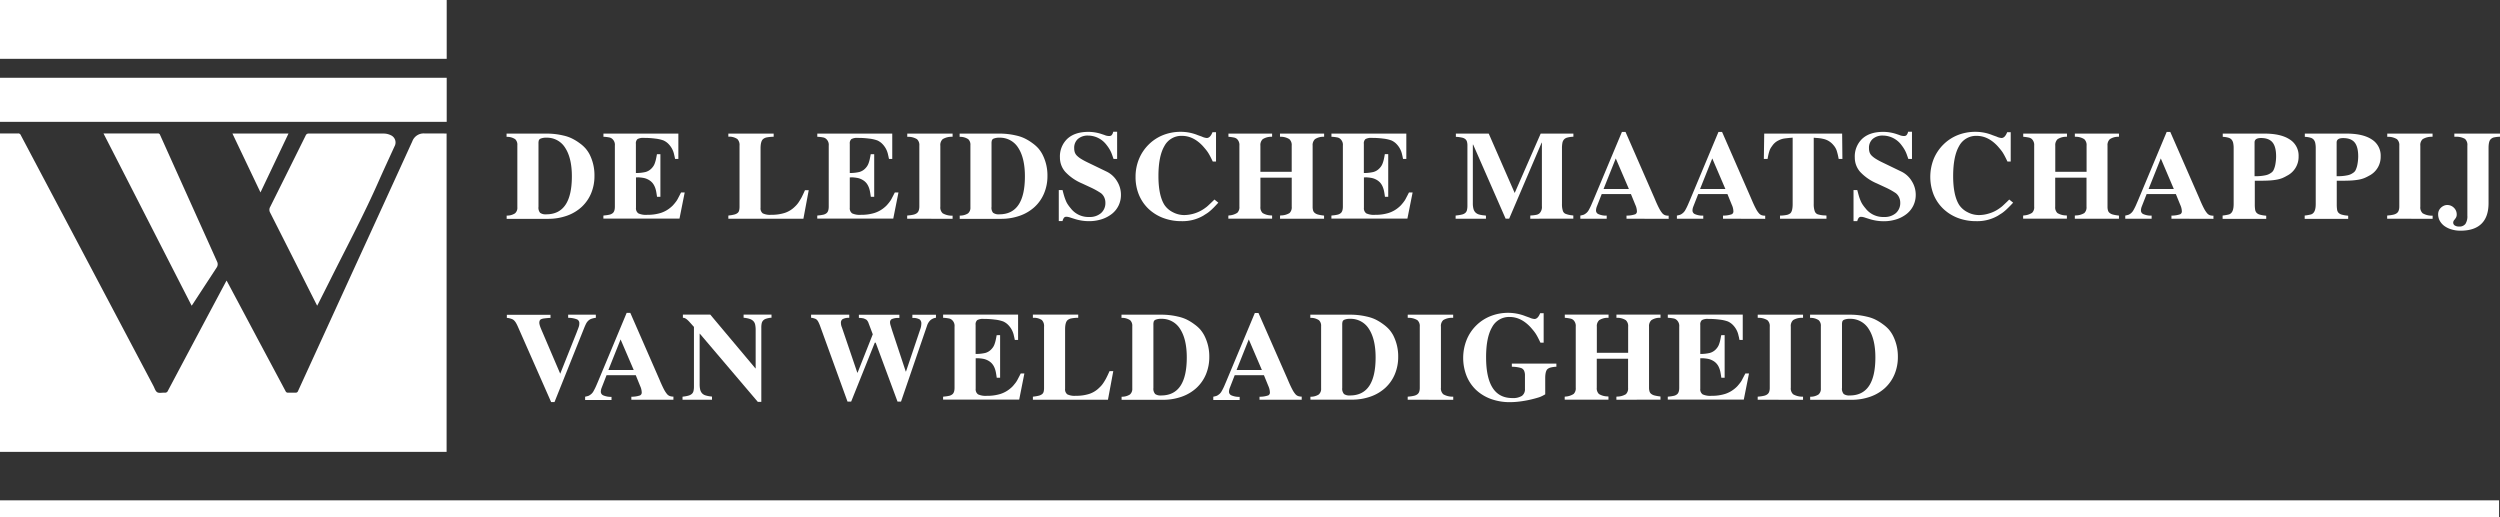 <svg id="Layer_1" data-name="Layer 1" xmlns="http://www.w3.org/2000/svg" viewBox="0 0 1052.39 217.63"><rect x="0" y="0" width="1052.39" height="217.63" fill="#333333" stroke="none"/><title>logo_lmvw_white</title><rect width="188.04" height="24.76" fill="#fff"/><rect y="32.74" width="188.04" height="18.55" fill="#fff"/><path d="M130.36,122.47l3.15,6.22.49-.92c1.71-3.4,3.44-6.8,5.14-10.21C146,103.85,153.22,90.33,159.4,76.3c2.17-4.92,4.45-9.79,6.68-14.69a3.34,3.34,0,0,0-1.5-4.66,7,7,0,0,0-3.05-.73c-10.49,0-21,0-31.48,0a1.31,1.31,0,0,0-1.39.86q-7.43,15-14.92,30a2.43,2.43,0,0,0,0,2.47Q122.08,106,130.36,122.47Z" fill="#fff"/><path d="M97.84,56.21,109.65,81l11.79-24.78Z" fill="#fff"/><path d="M178.72,56.18a5.08,5.08,0,0,0-5.14,3.28q-11.88,26.07-23.84,52.1-12.13,26.5-24.26,53a1.05,1.05,0,0,1-1.14.74c-1,0-2.07,0-3.11,0a1,1,0,0,1-1-.61q-6-11.25-12-22.48-6.27-11.8-12.56-23.59c-.07-.14-.16-.27-.31-.51-.94,1.77-1.84,3.43-2.73,5.11q-11,20.63-21.94,41.25a1.25,1.25,0,0,1-1.34.83c-1.07-.07-2.34.3-3.14-.17s-1.12-1.73-1.62-2.66L31.07,99.06Q19.9,78,8.74,56.87a1.12,1.12,0,0,0-1.15-.7c-2.52,0-5,0-7.57,0v-.08H0V190.21H188v-134C184.94,56.17,181.83,56.2,178.72,56.18Z" fill="#fff"/><path d="M67.41,56.86a.94.94,0,0,0-1-.69c-3.29,0-6.57,0-9.85,0h-13C56,80.41,68.29,104.5,80.67,128.68l.26-.33q5.14-7.87,10.3-15.76a2.45,2.45,0,0,0,.14-2.48L88,102.6Q77.69,79.72,67.41,56.86Z" fill="#fff"/><path d="M213.28,90.75a6.12,6.12,0,0,0,3.5-.93,3.05,3.05,0,0,0,1-2.57V61.12a3.16,3.16,0,0,0-.9-2.52,6.1,6.1,0,0,0-3.31-1l-.33,0V56.24H230a30.18,30.18,0,0,1,7.11.8,16.25,16.25,0,0,1,3.49,1.17A20.1,20.1,0,0,1,244,60.27a14.7,14.7,0,0,1,2.46,2.18,14,14,0,0,1,1.65,2.38A19.31,19.31,0,0,1,250.24,74a18.73,18.73,0,0,1-1.42,7.42,16.47,16.47,0,0,1-4,5.72,18,18,0,0,1-6.2,3.68,23.54,23.54,0,0,1-8,1.3H213.28Zm14.08-1.17a3.87,3.87,0,0,0,2.6.64q10.77,0,10.77-16,0-7.68-2.82-12a8.94,8.94,0,0,0-7.9-4.26,6,6,0,0,0-2.51.42,1.4,1.4,0,0,0-.66.66,4.2,4.2,0,0,0-.16,1.41v26.6A3.34,3.34,0,0,0,227.36,89.58Z" fill="#fff"/><path d="M285.56,56.24V66.9h-1.37c-.07-.32-.14-.61-.19-.88s-.12-.54-.19-.82a9,9,0,0,0-2.68-4.87,7.1,7.1,0,0,0-1.86-1.22,14.76,14.76,0,0,0-3.47-.77,36.09,36.09,0,0,0-4.73-.29,5,5,0,0,0-2.71.5,2.38,2.38,0,0,0-.68,2V72.83a17.54,17.54,0,0,0,4.05-.42,5.48,5.48,0,0,0,2.4-1.38,6.93,6.93,0,0,0,.85-1,5.55,5.55,0,0,0,.63-1.22,13.59,13.59,0,0,0,.49-1.64c.14-.62.29-1.37.44-2.25H278V82.85h-1.42c-.11-.81-.22-1.51-.33-2.09a11.4,11.4,0,0,0-.38-1.51,7.91,7.91,0,0,0-.5-1.17,6.42,6.42,0,0,0-.65-1,5.71,5.71,0,0,0-1.48-1.27,7.15,7.15,0,0,0-1.8-.79c-.29-.07-.55-.13-.77-.16l-.71-.11c-.25,0-.55-.06-.9-.08s-.79,0-1.34,0V87.46a2.59,2.59,0,0,0,1,2.36,7.66,7.66,0,0,0,3.74.61,18.5,18.5,0,0,0,5.72-.8,12.35,12.35,0,0,0,4.4-2.54,7.47,7.47,0,0,0,1-1c.3-.34.57-.66.82-1a8.25,8.25,0,0,0,.55-.77,8.8,8.8,0,0,0,.44-.77c.14-.28.32-.62.52-1s.46-.91.79-1.54h1.53l-2.19,11H254V90.75l.39-.06a15.39,15.39,0,0,0,2.26-.34,3.31,3.31,0,0,0,1.18-.56c.66-.46,1-1.39,1-2.81V61.33a3.31,3.31,0,0,0-1.09-2.86,2.55,2.55,0,0,0-1.23-.61,17.07,17.07,0,0,0-2.49-.29V56.24Z" fill="#fff"/><path d="M338.2,92.07H306.6V90.75l.33-.06a14.22,14.22,0,0,0,2.22-.39,3.72,3.72,0,0,0,1.34-.64,1.94,1.94,0,0,0,.65-1.06,6.76,6.76,0,0,0,.17-1.62V61.33a3.56,3.56,0,0,0-.93-2.81,6.13,6.13,0,0,0-3.45-1h-.33V56.24h19.08v1.33h-.43a17.59,17.59,0,0,0-2.6.29,3.51,3.51,0,0,0-1.39.66c-.73.6-1.1,1.91-1.1,3.93v25a2.62,2.62,0,0,0,.93,2.36,6.92,6.92,0,0,0,3.5.61,17.86,17.86,0,0,0,5.82-.82A10.86,10.86,0,0,0,334.6,87a10.13,10.13,0,0,0,1.8-2.17l.57-.93c.17-.26.33-.55.5-.87l.57-1.17c.22-.46.49-1.06.82-1.8h1.58Z" fill="#fff"/><path d="M375.6,56.24V66.9h-1.37c-.07-.32-.14-.61-.19-.88s-.12-.54-.19-.82a9,9,0,0,0-2.68-4.87,7.1,7.1,0,0,0-1.86-1.22,14.76,14.76,0,0,0-3.47-.77,36.2,36.2,0,0,0-4.73-.29,5,5,0,0,0-2.71.5,2.38,2.38,0,0,0-.68,2V72.83a17.61,17.61,0,0,0,4-.42,5.48,5.48,0,0,0,2.4-1.38,6.93,6.93,0,0,0,.85-1,6,6,0,0,0,.63-1.22,13.59,13.59,0,0,0,.49-1.64c.14-.62.29-1.37.44-2.25H368V82.85h-1.42c-.11-.81-.22-1.51-.33-2.09a11.4,11.4,0,0,0-.38-1.51,7.91,7.91,0,0,0-.5-1.17,6.42,6.42,0,0,0-.65-1,5.71,5.71,0,0,0-1.48-1.27,7.15,7.15,0,0,0-1.8-.79c-.3-.07-.55-.13-.77-.16l-.71-.11c-.25,0-.56-.06-.9-.08s-.79,0-1.34,0V87.46a2.59,2.59,0,0,0,1,2.36,7.66,7.66,0,0,0,3.74.61,18.39,18.39,0,0,0,5.71-.8,12.18,12.18,0,0,0,4.4-2.54,7.57,7.57,0,0,0,1-1c.29-.34.57-.66.82-1s.4-.54.55-.77a8.8,8.8,0,0,0,.44-.77c.14-.28.32-.62.52-1s.46-.91.79-1.54h1.53l-2.19,11h-32V90.75l.38-.06a15.35,15.35,0,0,0,2.27-.34,3.31,3.31,0,0,0,1.18-.56c.65-.46,1-1.39,1-2.81V61.33a3.31,3.31,0,0,0-1.09-2.86,2.55,2.55,0,0,0-1.23-.61,17.07,17.07,0,0,0-2.49-.29V56.24Z" fill="#fff"/><path d="M381.88,92.07V90.75l.39-.06a13.49,13.49,0,0,0,2.29-.34,3.84,3.84,0,0,0,1.45-.66,2.36,2.36,0,0,0,.74-1.09A5.37,5.37,0,0,0,387,87V61.33a3.32,3.32,0,0,0-1-2.75,7.19,7.19,0,0,0-3.69-1h-.39V56.24H401v1.33h-.39a7.24,7.24,0,0,0-3.77,1,3.35,3.35,0,0,0-1,2.81V87a3.3,3.3,0,0,0,1,2.79,7.63,7.63,0,0,0,3.79,1H401v1.32Z" fill="#fff"/><path d="M404,90.75a6.17,6.17,0,0,0,3.5-.93,3.08,3.08,0,0,0,1-2.57V61.12a3.13,3.13,0,0,0-.91-2.52,6.09,6.09,0,0,0-3.3-1l-.33,0V56.24h16.67a30.18,30.18,0,0,1,7.11.8,16.35,16.35,0,0,1,3.5,1.17,20.1,20.1,0,0,1,3.39,2.06,15.11,15.11,0,0,1,2.46,2.18,14,14,0,0,1,1.64,2.38A19.2,19.2,0,0,1,440.93,74a18.74,18.74,0,0,1-1.43,7.42,16.32,16.32,0,0,1-4,5.72,18.09,18.09,0,0,1-6.21,3.68,23.46,23.46,0,0,1-8,1.3H404Zm14.08-1.17a3.84,3.84,0,0,0,2.59.64q10.77,0,10.77-16,0-7.68-2.81-12a9,9,0,0,0-7.9-4.26,6,6,0,0,0-2.52.42,1.38,1.38,0,0,0-.65.66,4.14,4.14,0,0,0-.17,1.41v26.6A3.29,3.29,0,0,0,418.05,89.58Z" fill="#fff"/><path d="M468.75,66.9c-.25-.74-.48-1.39-.68-1.94a12.58,12.58,0,0,0-.63-1.45c-.22-.43-.46-.83-.71-1.22s-.55-.8-.88-1.22a9.79,9.79,0,0,0-7.76-4,6.28,6.28,0,0,0-4.32,1.41,4.93,4.93,0,0,0-1.58,3.89,5.72,5.72,0,0,0,.24,1.72,3.69,3.69,0,0,0,.91,1.44,9.58,9.58,0,0,0,1.74,1.35,29.33,29.33,0,0,0,2.74,1.48l8,3.87a10.37,10.37,0,0,1,4.38,4A10.68,10.68,0,0,1,471.87,82a10.24,10.24,0,0,1-1,4.53A10,10,0,0,1,468.1,90a13.67,13.67,0,0,1-4.3,2.28,17.38,17.38,0,0,1-5.49.82,19.93,19.93,0,0,1-6.12-1l-1.37-.43a8,8,0,0,0-1.18-.34,3.32,3.32,0,0,0-.73-.08,1.24,1.24,0,0,0-1,.39,3.59,3.59,0,0,0-.63,1.41h-1.58V80h1.58c.26,1,.49,1.89.71,2.6s.45,1.34.69,1.9a8.59,8.59,0,0,0,.84,1.59,16,16,0,0,0,1.21,1.59,9.34,9.34,0,0,0,7.81,3.66,7.16,7.16,0,0,0,4.95-1.64,5.58,5.58,0,0,0,1.83-4.35,5.34,5.34,0,0,0-.49-2.28,4.73,4.73,0,0,0-1.37-1.75,31.74,31.74,0,0,0-4.26-2.38l-3.66-1.7a20.6,20.6,0,0,1-7.08-4.87,9,9,0,0,1-2.27-6,10.21,10.21,0,0,1,3.17-8c2.11-1.91,5.05-2.86,8.8-2.86a17.9,17.9,0,0,1,5.52.9l1.26.42a4.86,4.86,0,0,0,2,.43,1.39,1.39,0,0,0,1-.35,3,3,0,0,0,.63-1.24l.05-.21h1.64V66.9Z" fill="#fff"/><path d="M511,87.3c-.55.53-1,1-1.51,1.41a12.57,12.57,0,0,1-1.36,1.06c-.46.3-1,.62-1.56,1a17.36,17.36,0,0,1-9.19,2.33,21.36,21.36,0,0,1-7.81-1.38,18.43,18.43,0,0,1-6.13-3.84,17.31,17.31,0,0,1-4-5.88,19.31,19.31,0,0,1-1.42-7.5,19.54,19.54,0,0,1,1.45-7.58,18.34,18.34,0,0,1,4-6,18.11,18.11,0,0,1,6-4,20,20,0,0,1,7.6-1.43,18.87,18.87,0,0,1,7.22,1.43l1.64.58a5.91,5.91,0,0,0,2.07.59c.91,0,1.68-.73,2.3-2.18l.11-.26h1.48V68h-1.37c-.4-.85-.76-1.57-1.07-2.17s-.62-1.14-.93-1.62a13.73,13.73,0,0,0-1-1.35c-.35-.42-.74-.88-1.18-1.38q-4-4.29-8.8-4.29a8.07,8.07,0,0,0-7.38,4.29q-2.51,4.29-2.51,12.62,0,8.1,2.51,12.13a9.18,9.18,0,0,0,3.56,3.1,10.23,10.23,0,0,0,4.81,1.2,15.13,15.13,0,0,0,8.25-2.6c.37-.25.69-.49,1-.72s.59-.48.9-.77l1.06-1c.4-.37.9-.85,1.48-1.45l1.64,1.32C512.14,86.12,511.5,86.77,511,87.3Z" fill="#fff"/><path d="M538.84,92.07V90.75l.38-.06a7.11,7.11,0,0,0,3.61-1,3.3,3.3,0,0,0,.93-2.68V74.79H530.58V87a3.3,3.3,0,0,0,.93,2.68,7.07,7.07,0,0,0,3.61,1l.38.06v1.32H517.08V90.75l.33-.06a7.14,7.14,0,0,0,3.44-1.11,3.27,3.27,0,0,0,.88-2.6V61.33a3.45,3.45,0,0,0-1-2.81,2.74,2.74,0,0,0-1.23-.61,22.12,22.12,0,0,0-2.38-.34V56.24H535.5v1.33h-.38a6.73,6.73,0,0,0-3.55,1,3.35,3.35,0,0,0-1,2.75v11h13.18v-11a3.35,3.35,0,0,0-1-2.75,6.73,6.73,0,0,0-3.55-1h-.38V56.24h18.58v1.33H557a6.38,6.38,0,0,0-3.44,1,3.37,3.37,0,0,0-1,2.73V87a5.86,5.86,0,0,0,.19,1.59,2.11,2.11,0,0,0,.72,1.06,3.61,3.61,0,0,0,1.39.67,14.66,14.66,0,0,0,2.19.39l.32.06v1.32Z" fill="#fff"/><path d="M592,56.24V66.9h-1.37c-.08-.32-.14-.61-.19-.88s-.12-.54-.19-.82a9,9,0,0,0-2.68-4.87,7.1,7.1,0,0,0-1.86-1.22,14.76,14.76,0,0,0-3.47-.77,36.2,36.2,0,0,0-4.73-.29,5,5,0,0,0-2.71.5,2.38,2.38,0,0,0-.68,2V72.83a17.44,17.44,0,0,0,4-.42A5.51,5.51,0,0,0,580.55,71a6.93,6.93,0,0,0,.85-1,5.55,5.55,0,0,0,.62-1.22,11.92,11.92,0,0,0,.5-1.64c.14-.62.29-1.37.43-2.25h1.43V82.85H583c-.1-.81-.21-1.51-.32-2.09a9.94,9.94,0,0,0-.39-1.51,7.91,7.91,0,0,0-.49-1.17,6.42,6.42,0,0,0-.65-1,5.88,5.88,0,0,0-1.48-1.27,7.31,7.31,0,0,0-1.8-.79c-.3-.07-.55-.13-.77-.16l-.71-.11c-.26,0-.56-.06-.9-.08s-.8,0-1.34,0V87.46a2.59,2.59,0,0,0,1,2.36,7.66,7.66,0,0,0,3.74.61,18.39,18.39,0,0,0,5.71-.8,12.26,12.26,0,0,0,4.4-2.54,7.57,7.57,0,0,0,1-1c.29-.34.57-.66.82-1s.4-.54.55-.77.29-.48.44-.77.31-.62.52-1,.46-.91.79-1.54h1.53l-2.19,11h-32V90.75l.38-.06a15.35,15.35,0,0,0,2.27-.34,3.31,3.31,0,0,0,1.18-.56c.65-.46,1-1.39,1-2.81V61.33a3.31,3.31,0,0,0-1.09-2.86,2.55,2.55,0,0,0-1.23-.61,17.07,17.07,0,0,0-2.49-.29V56.24Z" fill="#fff"/><path d="M644.18,92.07V90.75l.39-.06a13,13,0,0,0,2.29-.29,2.83,2.83,0,0,0,1.21-.61,3.75,3.75,0,0,0,1-3V60.06h-.11l-13.67,32H633.8L620.13,60.86H620V85.5a9.16,9.16,0,0,0,.25,2.36,3.42,3.42,0,0,0,.82,1.54,3.52,3.52,0,0,0,1.55.9,12.2,12.2,0,0,0,2.46.39,1.08,1.08,0,0,0,.44.06v1.32H612.75V90.75l.38-.06a16,16,0,0,0,2.33-.39,3.29,3.29,0,0,0,1.39-.69,2.38,2.38,0,0,0,.68-1.19,7.82,7.82,0,0,0,.19-1.91V61.33a6.09,6.09,0,0,0-.19-1.67,2.18,2.18,0,0,0-.68-1.08,3.18,3.18,0,0,0-1.37-.64,14.58,14.58,0,0,0-2.24-.32l-.38,0V56.24h13.83l10.93,25,10.94-25h13.77v1.33l-.43,0a11.3,11.3,0,0,0-2.16.35,2.77,2.77,0,0,0-1.34.77,3,3,0,0,0-.69,1.43,11.84,11.84,0,0,0-.19,2.28V85.87a8.75,8.75,0,0,0,.39,2.92A2,2,0,0,0,659,90a10.38,10.38,0,0,0,2.92.66l.38.06v1.32Z" fill="#fff"/><path d="M684.69,92.07V90.75a1.73,1.73,0,0,0,.36,0l.24,0a10.86,10.86,0,0,0,3.07-.55,1.31,1.31,0,0,0,.71-1.3,6.91,6.91,0,0,0-.66-2.65l-1.86-4.56h-12.3L672.17,87a5,5,0,0,0-.32,1.59,1.65,1.65,0,0,0,1,1.54,7.91,7.91,0,0,0,3.17.64h.33v1.32h-11.1V90.75c.51-.11.91-.21,1.2-.29a2.94,2.94,0,0,0,.88-.45,4.32,4.32,0,0,0,1.34-1.38,24.14,24.14,0,0,0,1.5-3.08l.44-1,12.14-29h1.53l12.19,27.88.49,1.17c.58,1.34,1.09,2.42,1.53,3.23a10.93,10.93,0,0,0,1.23,1.88,2.9,2.9,0,0,0,1.2.88,4.78,4.78,0,0,0,1.51.21v1.32Zm1-12.51-5.52-12.87-5.14,12.87Z" fill="#fff"/><path d="M725.31,92.07V90.75a1.79,1.79,0,0,0,.36,0l.24,0a10.69,10.69,0,0,0,3.06-.55,1.3,1.3,0,0,0,.71-1.3,6.88,6.88,0,0,0-.65-2.65l-1.86-4.56h-12.3L712.79,87a4.8,4.8,0,0,0-.33,1.59,1.66,1.66,0,0,0,1,1.54,7.87,7.87,0,0,0,3.17.64H717v1.32h-11.1V90.75c.51-.11.91-.21,1.2-.29a3.2,3.2,0,0,0,.88-.45,4.43,4.43,0,0,0,1.34-1.38,24.14,24.14,0,0,0,1.5-3.08l.44-1,12.13-29h1.53l12.19,27.88.5,1.17c.58,1.34,1.09,2.42,1.53,3.23a9.86,9.86,0,0,0,1.23,1.88,2.9,2.9,0,0,0,1.2.88,4.76,4.76,0,0,0,1.5.21v1.32Zm1-12.51-5.52-12.87-5.14,12.87Z" fill="#fff"/><path d="M749.31,92.07V90.75a.81.81,0,0,0,.25,0,.5.5,0,0,1,.19,0,14.51,14.51,0,0,0,2.54-.31,3.79,3.79,0,0,0,1.34-.64c.65-.56,1-1.85,1-3.87V57.94c-.84.07-1.53.13-2.07.19s-1,.11-1.48.18a7.54,7.54,0,0,0-1.2.29,10.29,10.29,0,0,0-1.21.51A6.59,6.59,0,0,0,746,61.44a9.61,9.61,0,0,0-.72,1.08,6.72,6.72,0,0,0-.46,1.12c-.13.4-.26.86-.38,1.38s-.25,1.14-.36,1.88h-1.58l.16-10.66h32.8l.11,10.66H774a26.89,26.89,0,0,0-.88-3.63A7,7,0,0,0,771.72,61a7.56,7.56,0,0,0-4-2.49l-.87-.19c-.26-.05-.54-.09-.85-.13l-1-.1c-.38,0-.88-.07-1.5-.11V85.87a8.78,8.78,0,0,0,.44,3.08,2.09,2.09,0,0,0,1.25,1.27,11.45,11.45,0,0,0,3.23.47l.44.06v1.32Z" fill="#fff"/><path d="M803.32,66.9c-.25-.74-.48-1.39-.68-1.94a12.58,12.58,0,0,0-.63-1.45,12.15,12.15,0,0,0-.71-1.22c-.25-.39-.55-.8-.87-1.22a9.82,9.82,0,0,0-7.77-4,6.28,6.28,0,0,0-4.32,1.41,4.93,4.93,0,0,0-1.58,3.89,5.72,5.72,0,0,0,.24,1.72,3.69,3.69,0,0,0,.91,1.44,9.69,9.69,0,0,0,1.75,1.35,27.81,27.81,0,0,0,2.73,1.48l8,3.87a10.35,10.35,0,0,1,4.37,4A10.68,10.68,0,0,1,806.44,82a10.37,10.37,0,0,1-1,4.53,10.16,10.16,0,0,1-2.79,3.5,13.72,13.72,0,0,1-4.29,2.28,17.4,17.4,0,0,1-5.5.82,20,20,0,0,1-6.12-1l-1.37-.43a8.33,8.33,0,0,0-1.17-.34,3.47,3.47,0,0,0-.74-.08,1.24,1.24,0,0,0-1,.39,3.59,3.59,0,0,0-.63,1.41h-1.58V80h1.58c.26,1,.5,1.89.71,2.6s.45,1.34.69,1.9a9.24,9.24,0,0,0,.84,1.59,16,16,0,0,0,1.21,1.59,9.34,9.34,0,0,0,7.81,3.66,7.16,7.16,0,0,0,5-1.64,5.58,5.58,0,0,0,1.83-4.35,5.34,5.34,0,0,0-.49-2.28,4.73,4.73,0,0,0-1.37-1.75,31.11,31.11,0,0,0-4.26-2.38l-3.66-1.7a20.6,20.6,0,0,1-7.08-4.87,9.05,9.05,0,0,1-2.27-6,10.25,10.25,0,0,1,3.17-8c2.11-1.91,5-2.86,8.8-2.86a17.9,17.9,0,0,1,5.52.9l1.26.42a4.86,4.86,0,0,0,2,.43,1.39,1.39,0,0,0,1-.35,2.88,2.88,0,0,0,.63-1.24l.05-.21h1.64V66.9Z" fill="#fff"/><path d="M845.53,87.3c-.55.53-1,1-1.51,1.41a12.57,12.57,0,0,1-1.36,1.06c-.46.3-1,.62-1.56,1a17.36,17.36,0,0,1-9.19,2.33,21.4,21.4,0,0,1-7.81-1.38A18.43,18.43,0,0,1,818,87.86,17.31,17.31,0,0,1,814,82a20.53,20.53,0,0,1,0-15.08,18.49,18.49,0,0,1,4-6,18.11,18.11,0,0,1,6-4,20,20,0,0,1,7.6-1.43,19.26,19.26,0,0,1,3.58.34,18.93,18.93,0,0,1,3.64,1.09l1.64.58a5.9,5.9,0,0,0,2.08.59c.91,0,1.67-.73,2.29-2.18l.11-.26h1.48V68h-1.37c-.4-.85-.76-1.57-1.07-2.17s-.62-1.14-.92-1.62a15.66,15.66,0,0,0-1-1.35c-.35-.42-.74-.88-1.18-1.38q-4-4.29-8.8-4.29a8.07,8.07,0,0,0-7.38,4.29q-2.5,4.29-2.51,12.62,0,8.1,2.51,12.13a9.26,9.26,0,0,0,3.56,3.1,10.23,10.23,0,0,0,4.81,1.2,14.43,14.43,0,0,0,4.29-.69,14.26,14.26,0,0,0,4-1.91c.37-.25.69-.49,1-.72s.59-.48.9-.77l1.06-1c.41-.37.9-.85,1.48-1.45l1.64,1.32C846.71,86.12,846.07,86.77,845.53,87.3Z" fill="#fff"/><path d="M873.41,92.07V90.75l.38-.06a7.07,7.07,0,0,0,3.61-1,3.3,3.3,0,0,0,.93-2.68V74.79H865.15V87a3.3,3.3,0,0,0,.93,2.68,7.07,7.07,0,0,0,3.61,1l.38.06v1.32H851.65V90.75l.33-.06a7.14,7.14,0,0,0,3.44-1.11,3.23,3.23,0,0,0,.88-2.6V61.33a3.45,3.45,0,0,0-1-2.81,2.64,2.64,0,0,0-1.23-.61,22.12,22.12,0,0,0-2.38-.34V56.24h18.42v1.33h-.38a6.73,6.73,0,0,0-3.55,1,3.35,3.35,0,0,0-1,2.75v11h13.18v-11a3.38,3.38,0,0,0-1-2.75,6.8,6.8,0,0,0-3.56-1h-.38V56.24H892v1.33h-.39a6.41,6.41,0,0,0-3.44,1,3.37,3.37,0,0,0-1,2.73V87a5.45,5.45,0,0,0,.2,1.59,2,2,0,0,0,.71,1.06,3.61,3.61,0,0,0,1.39.67,14.66,14.66,0,0,0,2.19.39l.33.06v1.32Z" fill="#fff"/><path d="M914.08,92.07V90.75a1.73,1.73,0,0,0,.36,0l.24,0a10.86,10.86,0,0,0,3.07-.55,1.31,1.31,0,0,0,.71-1.3,6.91,6.91,0,0,0-.66-2.65l-1.86-4.56h-12.3L901.56,87a5,5,0,0,0-.32,1.59,1.65,1.65,0,0,0,1,1.54,7.91,7.91,0,0,0,3.17.64h.33v1.32h-11.1V90.75c.51-.11.91-.21,1.2-.29a3.06,3.06,0,0,0,.88-.45A4.43,4.43,0,0,0,898,88.63a24.14,24.14,0,0,0,1.5-3.08l.44-1,12.13-29h1.53l12.2,27.88.49,1.17c.58,1.34,1.09,2.42,1.53,3.23a10.93,10.93,0,0,0,1.23,1.88,2.9,2.9,0,0,0,1.2.88,4.78,4.78,0,0,0,1.51.21v1.32Zm1-12.51L909.6,66.69l-5.14,12.87Z" fill="#fff"/><path d="M935.62,90.75a1.12,1.12,0,0,1,.38-.06,17.93,17.93,0,0,0,2.27-.42,2.17,2.17,0,0,0,1-.64c.66-.67,1-1.92,1-3.76V62.45a10.33,10.33,0,0,0-.19-2.2,3.36,3.36,0,0,0-.65-1.44,2.74,2.74,0,0,0-1.29-.82,9.91,9.91,0,0,0-2.08-.37l-.38,0V56.24h17.61q6.88,0,10.6,2.47a8,8,0,0,1,3.72,7.13A8.88,8.88,0,0,1,962.68,74a16.57,16.57,0,0,1-2,1,12.93,12.93,0,0,1-2.32.63,25.81,25.81,0,0,1-3,.35c-1.13.07-2.48.1-4,.1h-2.19v9.86a13.78,13.78,0,0,0,.14,2.28,2.48,2.48,0,0,0,.6,1.35,2.9,2.9,0,0,0,1.34.77,12.43,12.43,0,0,0,2.35.42l.38.06v1.32H935.62Zm14.93-16.59a18.6,18.6,0,0,0,3.22-.4,5.82,5.82,0,0,0,2.24-1,2.84,2.84,0,0,0,1.15-1.38,9.48,9.48,0,0,0,.71-2.47,18.12,18.12,0,0,0,.27-3.1q0-4-1.5-5.85T951.8,58.1c-1.82,0-2.73.62-2.73,1.85V74.16Z" fill="#fff"/><path d="M970.17,90.75a1.14,1.14,0,0,1,.39-.06,18,18,0,0,0,2.26-.42,2.17,2.17,0,0,0,1-.64c.66-.67,1-1.92,1-3.76V62.45a10.33,10.33,0,0,0-.19-2.2,3.36,3.36,0,0,0-.65-1.44,2.74,2.74,0,0,0-1.29-.82,9.8,9.8,0,0,0-2.07-.37l-.39,0V56.24h17.61q6.88,0,10.6,2.47a8,8,0,0,1,3.72,7.13A8.88,8.88,0,0,1,997.23,74a16.57,16.57,0,0,1-2.05,1,12.93,12.93,0,0,1-2.32.63,25.81,25.81,0,0,1-3,.35c-1.13.07-2.48.1-4,.1h-2.19v9.86a15,15,0,0,0,.14,2.28,2.48,2.48,0,0,0,.6,1.35,2.9,2.9,0,0,0,1.34.77,12.43,12.43,0,0,0,2.35.42l.38.06v1.32H970.17ZM985.1,74.16a18.6,18.6,0,0,0,3.22-.4,5.82,5.82,0,0,0,2.24-1,2.84,2.84,0,0,0,1.15-1.38,9.48,9.48,0,0,0,.71-2.47,18.14,18.14,0,0,0,.28-3.1c0-2.68-.51-4.63-1.51-5.85s-2.61-1.83-4.84-1.83c-1.82,0-2.73.62-2.73,1.85V74.16Z" fill="#fff"/><path d="M1004.89,92.07V90.75l.38-.06a13.63,13.63,0,0,0,2.3-.34,3.78,3.78,0,0,0,1.44-.66,2.29,2.29,0,0,0,.74-1.09A5.07,5.07,0,0,0,1010,87V61.33a3.32,3.32,0,0,0-1-2.75,7.16,7.16,0,0,0-3.69-1h-.38V56.24H1024v1.33h-.38a7.24,7.24,0,0,0-3.77,1,3.32,3.32,0,0,0-1,2.81V87a3.3,3.3,0,0,0,1,2.79,7.64,7.64,0,0,0,3.8,1h.38v1.32Z" fill="#fff"/><path d="M1052.39,57.57l-.38,0a13.72,13.72,0,0,0-2.24.29,2.68,2.68,0,0,0-1.2.67c-.7.56-1,1.85-1,3.87v23.1c0,3.85-1,6.75-3,8.7s-4.93,2.91-8.83,2.91a12.71,12.71,0,0,1-3.74-.53,9.82,9.82,0,0,1-3-1.43,6.91,6.91,0,0,1-1.94-2.17,5.72,5.72,0,0,1-.71-2.81,3.71,3.71,0,0,1,.3-1.49,3.78,3.78,0,0,1,.85-1.22,4.33,4.33,0,0,1,1.23-.84,3.27,3.27,0,0,1,1.45-.32,3.87,3.87,0,0,1,2.81,1.16,3.81,3.81,0,0,1,1.18,2.81,2.61,2.61,0,0,1-.55,1.7l-.43.58a1.77,1.77,0,0,0-.5,1.12,1.42,1.42,0,0,0,.66,1.24,3.15,3.15,0,0,0,1.8.45,3.12,3.12,0,0,0,2.68-1.09,5.89,5.89,0,0,0,.82-3.52V61.33a3.38,3.38,0,0,0-1-2.86,7.18,7.18,0,0,0-3.88-.9h-.6V56.24h19.24Z" fill="#fff"/><path d="M250.84,133.77a9.78,9.78,0,0,0-1.8.4,3.55,3.55,0,0,0-1.26.71,4.64,4.64,0,0,0-1,1.25q-.4.76-.9,2l-12.46,31.12H232l-14-31.75c-.22-.5-.46-1-.71-1.43a5.16,5.16,0,0,0-.82-1.12,2.74,2.74,0,0,0-1-.66,8.93,8.93,0,0,0-1.72-.45l-.39,0v-1.33h18.37v1.33l-.41,0-.24,0c-.84.07-1.52.14-2.05.21a4.16,4.16,0,0,0-1.23.32,1.17,1.17,0,0,0-.6.58,2.24,2.24,0,0,0-.17.91,2.72,2.72,0,0,0,.06.55,5.79,5.79,0,0,0,.19.74,10.25,10.25,0,0,0,.41,1.12c.18.44.42,1,.71,1.67l.27.63,7.16,16.75,6.95-17.44.27-.74a19.12,19.12,0,0,0,.66-1.8,4.29,4.29,0,0,0,.16-1.17,1.75,1.75,0,0,0-.88-1.69,10,10,0,0,0-3.49-.69h-.33v-1.33h11.64Z" fill="#fff"/><path d="M265.77,168.27V167a1.69,1.69,0,0,0,.35,0l.25,0a10.77,10.77,0,0,0,3.06-.55,1.32,1.32,0,0,0,.71-1.3,6.91,6.91,0,0,0-.66-2.65l-1.85-4.56h-12.3l-2.08,5.35a4.7,4.7,0,0,0-.33,1.59,1.67,1.67,0,0,0,1,1.54,8,8,0,0,0,3.17.64h.33v1.32H246.31V167c.5-.11.91-.21,1.2-.3a2.59,2.59,0,0,0,.87-.45,4.19,4.19,0,0,0,1.34-1.37,25.28,25.28,0,0,0,1.51-3.08l.43-1L263.8,131.7h1.53l12.19,27.88.49,1.17c.59,1.34,1.1,2.42,1.53,3.23a10.93,10.93,0,0,0,1.23,1.88,2.87,2.87,0,0,0,1.21.87,4.44,4.44,0,0,0,1.5.22v1.32Zm1-12.51-5.53-12.88-5.14,12.88Z" fill="#fff"/><path d="M287.31,167l.38-.06a12.55,12.55,0,0,0,2.19-.42,3.56,3.56,0,0,0,1.36-.72,2.36,2.36,0,0,0,.69-1.19,7.91,7.91,0,0,0,.19-1.85V137.58l-.28-.26c-.62-.71-1.14-1.29-1.56-1.75a10.06,10.06,0,0,0-1.12-1.09,3.59,3.59,0,0,0-.87-.55,2.07,2.07,0,0,0-.82-.16v-1.33H299l19,22.63h.1V139a11,11,0,0,0-.21-2.36,3.1,3.1,0,0,0-.8-1.51,3.72,3.72,0,0,0-1.55-.9,11.77,11.77,0,0,0-2.52-.48v-1.33h11.75v1.33l-.32,0a10.15,10.15,0,0,0-2,.43,2.76,2.76,0,0,0-1.2.74,2.51,2.51,0,0,0-.61,1.19,8.44,8.44,0,0,0-.16,1.83v31.22H319L294.63,140.5h-.11v21.2a9.65,9.65,0,0,0,.22,2.28,3.63,3.63,0,0,0,.74,1.51,3.23,3.23,0,0,0,1.45.93,11,11,0,0,0,2.35.47l.44.06v1.32H287.31Z" fill="#fff"/><path d="M394,133.77a4.37,4.37,0,0,0-2.32,1,5.44,5.44,0,0,0-1.45,2.38l-10.94,31.91h-1.47l-9.19-24.81h-.38l-9.95,24.81h-1.53L345.2,137.16a13.4,13.4,0,0,0-.63-1.48,4.34,4.34,0,0,0-.65-1,2.27,2.27,0,0,0-.88-.55,9.49,9.49,0,0,0-1.28-.35l-.33,0v-1.33H357.5v1.33l-.49,0a5.28,5.28,0,0,0-2.38.61A1.79,1.79,0,0,0,354,136a3.69,3.69,0,0,0,.06.69,5.34,5.34,0,0,0,.21.8l.11.26,6.51,19.14H361l6.4-16.17-1.92-5.09a4.4,4.4,0,0,0-.6-.9,1.59,1.59,0,0,0-.27-.21,2.61,2.61,0,0,0-.44-.21,4.11,4.11,0,0,0-.6-.27,10.11,10.11,0,0,0-1.64-.21,1.11,1.11,0,0,0-.38,0v-1.33H378.6v1.33l-.54,0a6.72,6.72,0,0,0-2.68.51,1.45,1.45,0,0,0-.71,1.4,3.8,3.8,0,0,0,.16,1c.11.39.31,1,.6,2l5.85,17.65h.11l6.07-18a6.7,6.7,0,0,0,.38-2.12,2.14,2.14,0,0,0-.71-1.81,5.55,5.55,0,0,0-2.79-.63h-.27v-1.33H394Z" fill="#fff"/><path d="M428.57,132.44V143.1H427.2l-.19-.88c-.05-.26-.12-.54-.19-.82a9,9,0,0,0-2.68-4.88,7,7,0,0,0-1.86-1.21,14.76,14.76,0,0,0-3.47-.77,36.09,36.09,0,0,0-4.73-.29,4.89,4.89,0,0,0-2.7.5,2.34,2.34,0,0,0-.69,2V149a17.47,17.47,0,0,0,4.05-.42,5.48,5.48,0,0,0,2.4-1.38,6.93,6.93,0,0,0,.85-1,5.35,5.35,0,0,0,.63-1.22,12.43,12.43,0,0,0,.49-1.64c.15-.62.29-1.37.44-2.25H421v17.91h-1.42c-.11-.81-.22-1.51-.33-2.09a11.4,11.4,0,0,0-.38-1.51,9.16,9.16,0,0,0-.49-1.17,6.48,6.48,0,0,0-.66-1,5.67,5.67,0,0,0-1.47-1.27,7.38,7.38,0,0,0-1.81-.79c-.29-.07-.55-.13-.76-.16l-.72-.11c-.25,0-.55-.06-.9-.08s-.79,0-1.34,0v12.83a2.59,2.59,0,0,0,1,2.36,7.71,7.71,0,0,0,3.74.61,18.45,18.45,0,0,0,5.72-.8,12.26,12.26,0,0,0,4.4-2.54,7.57,7.57,0,0,0,1-1l.82-1a8,8,0,0,0,.54-.77,7.83,7.83,0,0,0,.44-.77c.15-.28.32-.62.52-1s.47-.9.79-1.53h1.53l-2.18,11H397V167l.38-.06a15.58,15.58,0,0,0,2.27-.34,3.26,3.26,0,0,0,1.17-.56c.66-.46,1-1.39,1-2.81V137.53a3.31,3.31,0,0,0-1.1-2.86,2.55,2.55,0,0,0-1.23-.61,16.89,16.89,0,0,0-2.48-.29v-1.33Z" fill="#fff"/><path d="M466.4,168.27H434.8V167l.33-.06a15.08,15.08,0,0,0,2.21-.39,3.64,3.64,0,0,0,1.34-.64,1.9,1.9,0,0,0,.66-1.06,6.81,6.81,0,0,0,.16-1.62V137.53a3.56,3.56,0,0,0-.93-2.81,6,6,0,0,0-3.44-.95h-.33v-1.33h19.08v1.33h-.44a17.59,17.59,0,0,0-2.59.29,3.42,3.42,0,0,0-1.4.66c-.73.6-1.09,1.91-1.09,3.92v25a2.62,2.62,0,0,0,.93,2.36,6.89,6.89,0,0,0,3.5.61,17.94,17.94,0,0,0,5.82-.82,10.75,10.75,0,0,0,4.18-2.63A10.19,10.19,0,0,0,464.6,161l.57-.93c.16-.26.33-.55.49-.87s.36-.71.58-1.17.49-1.06.82-1.8h1.58Z" fill="#fff"/><path d="M472.14,167a6.15,6.15,0,0,0,3.5-.93,3.09,3.09,0,0,0,1-2.57V137.32a3.14,3.14,0,0,0-.9-2.52,6.13,6.13,0,0,0-3.31-1l-.33,0v-1.33h16.67a30.12,30.12,0,0,1,7.11.8,16.91,16.91,0,0,1,3.5,1.16,20.89,20.89,0,0,1,3.39,2.07,15.16,15.16,0,0,1,2.46,2.17,14.48,14.48,0,0,1,1.64,2.39,19.17,19.17,0,0,1,2.19,9.12,18.91,18.91,0,0,1-1.42,7.42,16.47,16.47,0,0,1-4,5.72,18,18,0,0,1-6.21,3.68,23.44,23.44,0,0,1-8,1.3H472.14Zm14.08-1.17a3.9,3.9,0,0,0,2.59.64q10.77,0,10.77-16,0-7.68-2.81-12a9,9,0,0,0-7.9-4.26,6,6,0,0,0-2.52.42,1.42,1.42,0,0,0-.65.66,4.14,4.14,0,0,0-.17,1.41v26.6A3.29,3.29,0,0,0,486.22,165.78Z" fill="#fff"/><path d="M530.2,168.27V167a1.69,1.69,0,0,0,.35,0l.25,0a10.69,10.69,0,0,0,3.06-.55,1.3,1.3,0,0,0,.71-1.3,7.06,7.06,0,0,0-.65-2.65l-1.86-4.56h-12.3l-2.08,5.35a4.7,4.7,0,0,0-.33,1.59,1.66,1.66,0,0,0,1,1.54,7.87,7.87,0,0,0,3.17.64h.32v1.32H510.74V167q.76-.16,1.2-.3a2.59,2.59,0,0,0,.87-.45,4.19,4.19,0,0,0,1.34-1.37,22.59,22.59,0,0,0,1.51-3.08l.43-1,12.14-29.05h1.53L542,159.58l.49,1.17c.59,1.34,1.1,2.42,1.54,3.23a9.86,9.86,0,0,0,1.23,1.88,2.79,2.79,0,0,0,1.2.87,4.48,4.48,0,0,0,1.5.22v1.32Zm1-12.51-5.52-12.88-5.14,12.88Z" fill="#fff"/><path d="M551.63,167a6.17,6.17,0,0,0,3.5-.93,3.09,3.09,0,0,0,1-2.57V137.32a3.15,3.15,0,0,0-.91-2.52,6.09,6.09,0,0,0-3.3-1l-.33,0v-1.33H568.3a30.18,30.18,0,0,1,7.11.8,17.11,17.11,0,0,1,3.5,1.16,21.33,21.33,0,0,1,3.39,2.07,16.07,16.07,0,0,1,2.46,2.17A14.48,14.48,0,0,1,586.4,141a19.28,19.28,0,0,1,2.18,9.12,18.73,18.73,0,0,1-1.42,7.42,16.21,16.21,0,0,1-4,5.72,18,18,0,0,1-6.2,3.68,23.5,23.5,0,0,1-8,1.3H551.63Zm14.08-1.17a3.9,3.9,0,0,0,2.59.64q10.77,0,10.77-16,0-7.68-2.81-12a9,9,0,0,0-7.9-4.26,6,6,0,0,0-2.52.42,1.38,1.38,0,0,0-.65.66,4.14,4.14,0,0,0-.17,1.41v26.6A3.29,3.29,0,0,0,565.71,165.78Z" fill="#fff"/><path d="M592.58,168.27V167l.38-.06a13.49,13.49,0,0,0,2.29-.34,3.76,3.76,0,0,0,1.45-.66,2.36,2.36,0,0,0,.74-1.09,5.07,5.07,0,0,0,.22-1.62V137.53a3.31,3.31,0,0,0-1-2.75,7.19,7.19,0,0,0-3.69-1h-.38v-1.33h19.13v1.33h-.38a7.11,7.11,0,0,0-3.77.95,3.32,3.32,0,0,0-1,2.81v25.65a3.3,3.3,0,0,0,1,2.79,7.64,7.64,0,0,0,3.8,1h.38v1.32Z" fill="#fff"/><path d="M655.17,154.39a.82.82,0,0,0-.22,0l-.16,0a12.44,12.44,0,0,0-2.22.37,3.17,3.17,0,0,0-1.17.64q-.93.9-.93,3.81V166c-.44.25-.81.45-1.12.61s-.62.3-.93.43-.64.23-1,.34l-1.29.37a44,44,0,0,1-5.47,1.14,34.45,34.45,0,0,1-5,.4,23,23,0,0,1-8.06-1.35,18.38,18.38,0,0,1-6.23-3.79,16.78,16.78,0,0,1-4-5.89,20.71,20.71,0,0,1,0-15.15,18,18,0,0,1,10-10,20,20,0,0,1,14.84,0l1.64.58a6,6,0,0,0,2.08.59c.91,0,1.68-.73,2.3-2.18l.11-.26h1.47v12.4h-1.36c-.4-.85-.76-1.57-1.07-2.17s-.62-1.14-.93-1.62a15.59,15.59,0,0,0-1-1.35c-.35-.43-.74-.88-1.18-1.38q-4-4.29-8.8-4.29a8.06,8.06,0,0,0-7.38,4.32q-2.52,4.32-2.51,12.64,0,17.17,11,17.17a7,7,0,0,0,4.1-.93,3.41,3.41,0,0,0,1.26-2.94V158.1a4.63,4.63,0,0,0-.38-2.07,2.26,2.26,0,0,0-1.34-1.14,14,14,0,0,0-3.42-.5h-.38v-1.33h18.75Z" fill="#fff"/><path d="M680.43,168.27V167l.38-.06a7.07,7.07,0,0,0,3.61-1,3.3,3.3,0,0,0,.93-2.68V151H672.17v12.19a3.3,3.3,0,0,0,.93,2.68,7.07,7.07,0,0,0,3.61,1l.38.06v1.32H658.67V167l.33-.06a7.14,7.14,0,0,0,3.44-1.11,3.27,3.27,0,0,0,.88-2.6V137.53a3.44,3.44,0,0,0-1-2.81,2.64,2.64,0,0,0-1.23-.61,19.81,19.81,0,0,0-2.38-.34v-1.33h18.42v1.33h-.38a6.73,6.73,0,0,0-3.55,1,3.33,3.33,0,0,0-1,2.75v11h13.18v-11a3.33,3.33,0,0,0-1-2.75,6.73,6.73,0,0,0-3.55-1h-.38v-1.33H699v1.33h-.39a6.32,6.32,0,0,0-3.44,1,3.37,3.37,0,0,0-1,2.73v25.65a5.45,5.45,0,0,0,.2,1.59,2,2,0,0,0,.71,1.06,3.61,3.61,0,0,0,1.39.67,16.07,16.07,0,0,0,2.19.39l.33.06v1.32Z" fill="#fff"/><path d="M733.62,132.44V143.1h-1.37l-.19-.88c0-.26-.12-.54-.19-.82a8.93,8.93,0,0,0-2.68-4.88,7,7,0,0,0-1.86-1.21,14.76,14.76,0,0,0-3.47-.77,36.09,36.09,0,0,0-4.73-.29,4.92,4.92,0,0,0-2.7.5,2.34,2.34,0,0,0-.69,2V149a17.47,17.47,0,0,0,4-.42,5.57,5.57,0,0,0,2.41-1.38,6.84,6.84,0,0,0,.84-1,5.35,5.35,0,0,0,.63-1.22,12.43,12.43,0,0,0,.49-1.64c.15-.62.29-1.37.44-2.25H726v17.91H724.6c-.11-.81-.22-1.51-.33-2.09a10,10,0,0,0-.38-1.51,9.16,9.16,0,0,0-.49-1.17,5.83,5.83,0,0,0-.66-1,5.67,5.67,0,0,0-1.47-1.27,7.38,7.38,0,0,0-1.81-.79c-.29-.07-.54-.13-.76-.16l-.71-.11c-.26,0-.56-.06-.91-.08s-.79,0-1.34,0v12.83a2.59,2.59,0,0,0,1,2.36,7.73,7.73,0,0,0,3.75.61,18.43,18.43,0,0,0,5.71-.8,12.26,12.26,0,0,0,4.4-2.54,7.57,7.57,0,0,0,1-1l.82-1c.22-.28.4-.54.55-.77s.29-.49.43-.77.32-.62.52-1l.8-1.53h1.53l-2.19,11h-32V167l.38-.06a15.58,15.58,0,0,0,2.27-.34,3.26,3.26,0,0,0,1.17-.56c.66-.46,1-1.39,1-2.81V137.53a3.31,3.31,0,0,0-1.1-2.86,2.55,2.55,0,0,0-1.23-.61,16.71,16.71,0,0,0-2.48-.29v-1.33Z" fill="#fff"/><path d="M739.91,168.27V167l.38-.06a13.63,13.63,0,0,0,2.3-.34,3.71,3.71,0,0,0,1.44-.66,2.29,2.29,0,0,0,.74-1.09,5.07,5.07,0,0,0,.22-1.62V137.53a3.31,3.31,0,0,0-1-2.75,7.13,7.13,0,0,0-3.69-1h-.38v-1.33H759v1.33h-.38a7.14,7.14,0,0,0-3.77.95,3.32,3.32,0,0,0-1,2.81v25.65a3.3,3.3,0,0,0,1,2.79,7.64,7.64,0,0,0,3.8,1H759v1.32Z" fill="#fff"/><path d="M762,167a6.15,6.15,0,0,0,3.5-.93,3.09,3.09,0,0,0,1-2.57V137.32a3.14,3.14,0,0,0-.9-2.52,6.13,6.13,0,0,0-3.31-1l-.33,0v-1.33h16.68a30,30,0,0,1,7.1.8,16.72,16.72,0,0,1,3.5,1.16,20.89,20.89,0,0,1,3.39,2.07,15.16,15.16,0,0,1,2.46,2.17,13.9,13.9,0,0,1,1.64,2.39,19.17,19.17,0,0,1,2.19,9.12,18.73,18.73,0,0,1-1.42,7.42,16.47,16.47,0,0,1-4,5.72,18,18,0,0,1-6.2,3.68,23.54,23.54,0,0,1-8,1.3H762Zm14.08-1.17a3.93,3.93,0,0,0,2.6.64q10.77,0,10.77-16,0-7.68-2.82-12a9,9,0,0,0-7.9-4.26,6,6,0,0,0-2.51.42,1.4,1.4,0,0,0-.66.66,4.2,4.2,0,0,0-.16,1.41v26.6A3.3,3.3,0,0,0,776.07,165.78Z" fill="#fff"/><rect y="210.63" width="1052" height="7" fill="#fff"/></svg>
